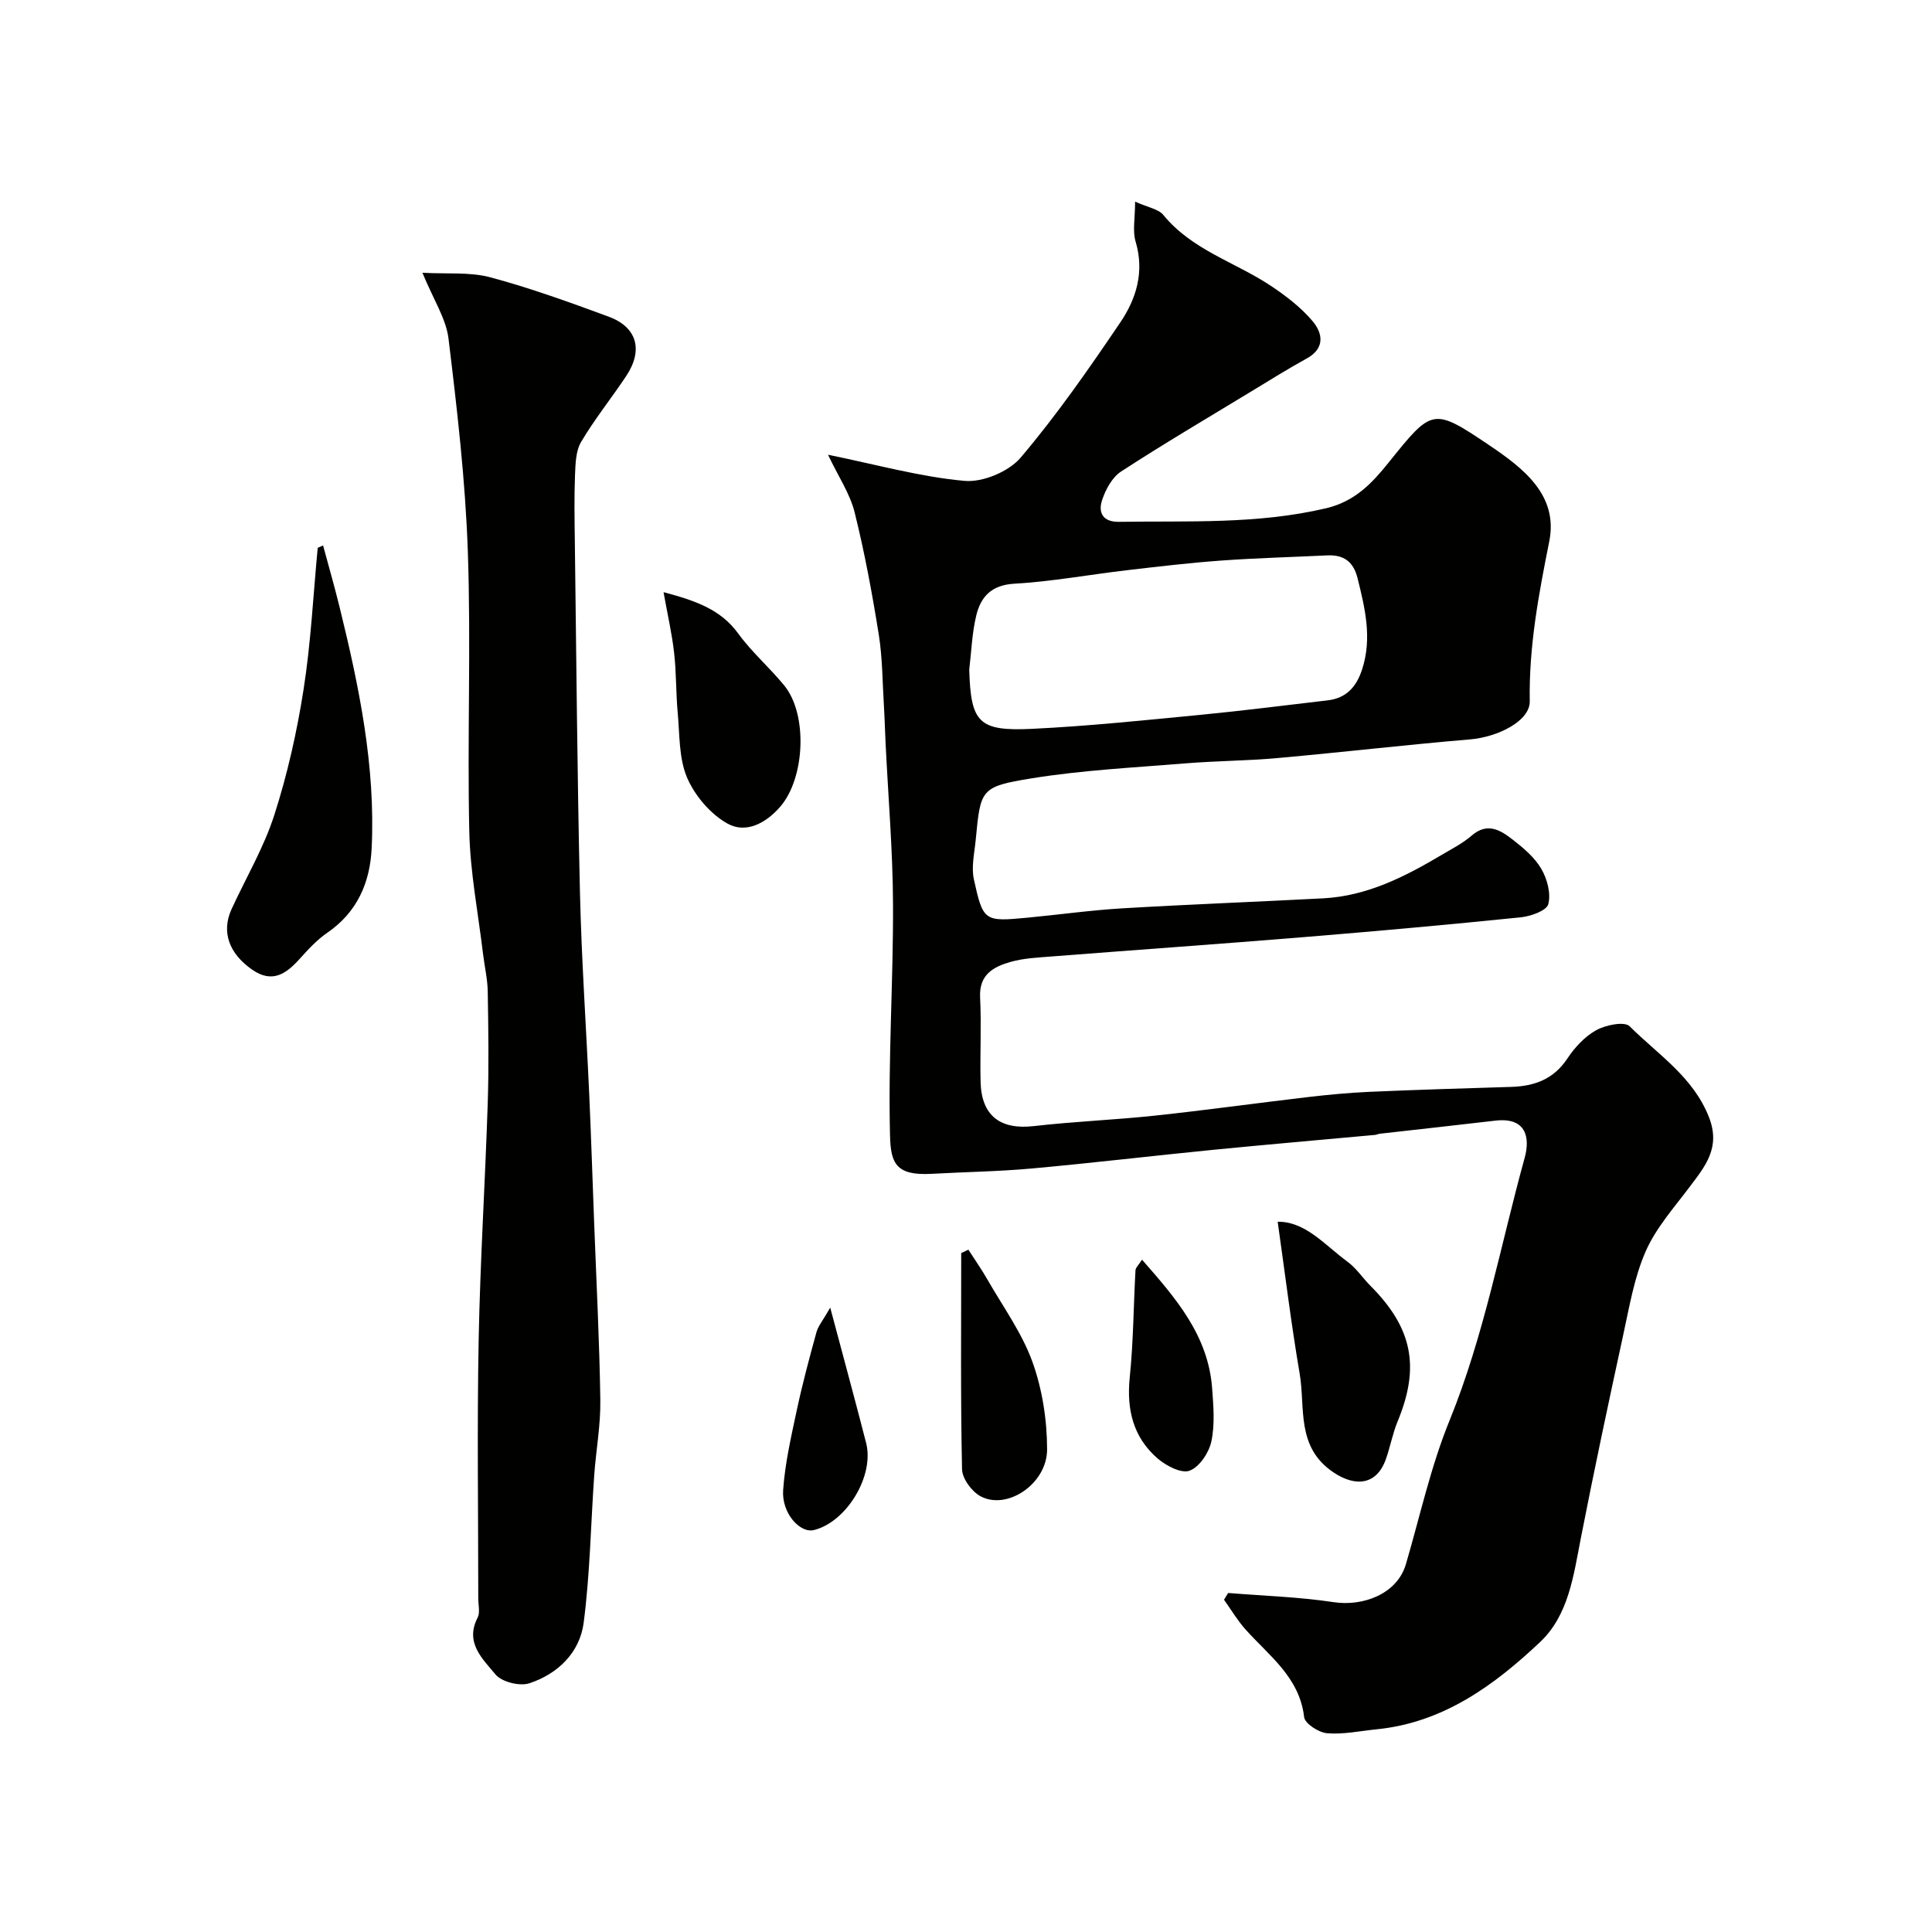<svg enable-background="new 0 0 400 400" viewBox="0 0 400 400" xmlns="http://www.w3.org/2000/svg"><g fill="#010100"><path d="m171.43 94.15c10.14 2.06 19.13 4.59 28.27 5.41 3.79.34 9.16-1.92 11.63-4.83 7.48-8.82 14.12-18.38 20.61-27.97 3.32-4.9 5.04-10.48 3.18-16.72-.67-2.23-.11-4.82-.11-8.29 2.66 1.2 4.84 1.52 5.86 2.77 5.87 7.19 14.71 9.7 22.05 14.53 3.2 2.11 6.37 4.53 8.82 7.42 2.09 2.46 2.69 5.62-1.21 7.76-3.86 2.12-7.6 4.46-11.37 6.75-9.05 5.5-18.18 10.87-27.05 16.64-1.86 1.21-3.23 3.76-3.95 5.98-.81 2.49.13 4.49 3.5 4.44 14.34-.22 28.67.54 42.89-2.81 6-1.41 9.56-5.26 12.84-9.33 9.1-11.31 9.19-11.64 20.84-3.79 7.07 4.76 14.45 10.35 12.53 19.97-2.2 11-4.24 21.82-4.04 33.1.07 4.12-6.63 7.41-12.32 7.9-13.25 1.12-26.46 2.66-39.7 3.85-6.41.58-12.87.6-19.29 1.12-10.63.87-21.33 1.4-31.84 3.1-10.61 1.72-10.55 2.26-11.56 12.74-.26 2.72-.94 5.59-.38 8.16 1.91 8.74 2.18 8.79 11.14 7.94 6.54-.62 13.05-1.54 19.6-1.93 13.86-.82 27.73-1.34 41.59-2.07 9.09-.48 16.92-4.48 24.55-9.01 2.11-1.25 4.34-2.38 6.17-3.97 3.29-2.86 6.02-1.11 8.54.85 2.22 1.72 4.52 3.67 5.9 6.04 1.22 2.09 2.02 5.12 1.43 7.31-.36 1.34-3.62 2.5-5.68 2.71-14.87 1.52-29.77 2.86-44.67 4.08-17.55 1.44-35.11 2.67-52.66 4.04-2.77.22-5.62.35-8.27 1.1-3.55 1-6.59 2.61-6.35 7.35.29 5.82-.04 11.66.1 17.49.17 7.04 4.09 9.96 11 9.17 8.33-.96 16.73-1.28 25.07-2.17 10.58-1.13 21.13-2.6 31.7-3.84 4.25-.5 8.52-.9 12.79-1.09 9.76-.43 19.53-.72 29.3-1.02 4.8-.15 8.76-1.57 11.61-5.85 1.53-2.31 3.63-4.59 6.01-5.9 1.95-1.08 5.84-1.86 6.9-.8 5.88 5.87 13.15 10.46 16.43 18.84 2.46 6.3-.79 10.14-4.05 14.47-3.23 4.29-6.94 8.46-9.06 13.29-2.38 5.42-3.38 11.49-4.66 17.35-3.04 13.99-6.02 28-8.77 42.06-1.51 7.73-2.52 15.89-8.43 21.48-9.53 8.99-20.07 16.68-33.81 18.06-3.43.34-6.9 1.1-10.28.82-1.74-.14-4.61-2-4.76-3.34-.97-8.31-7.31-12.72-12.21-18.23-1.65-1.86-2.93-4.04-4.38-6.07.28-.47.57-.94.85-1.4 7.29.59 14.63.81 21.85 1.9 5.98.91 13.11-1.6 14.96-7.87 2.92-9.95 5.14-20.2 9.04-29.76 7.17-17.61 10.53-36.21 15.55-54.38 1.13-4.1.39-8.45-6.1-7.68-7.97.94-15.95 1.8-23.92 2.71-.32.04-.63.21-.96.24-11.11 1.02-22.23 1.98-33.34 3.07-12.57 1.24-25.12 2.74-37.7 3.88-6.91.63-13.86.72-20.79 1.11-7.42.41-8.45-2.25-8.59-7.92-.4-15.91.68-31.86.62-47.79-.04-11.22-1.01-22.44-1.55-33.66-.12-2.48-.18-4.96-.33-7.44-.31-4.95-.29-9.96-1.07-14.84-1.36-8.5-2.93-17-5.01-25.35-.96-3.84-3.33-7.31-5.5-11.88zm29.24 44.5c.33 10.93 1.9 12.78 12.98 12.25 11.65-.56 23.27-1.78 34.89-2.9 8.8-.85 17.57-1.98 26.34-3 3.9-.46 5.98-2.83 7.15-6.47 2.07-6.43.59-12.57-.96-18.81-.87-3.49-2.9-4.9-6.33-4.73-7.26.35-14.54.54-21.79 1.06-6.54.47-13.06 1.24-19.57 2-7.79.91-15.55 2.35-23.37 2.8-4.77.27-6.96 2.72-7.89 6.6-.88 3.64-1 7.46-1.45 11.2z"/><path d="m87.46 56.47c5.15.29 9.81-.19 14.04.94 8.3 2.22 16.42 5.17 24.49 8.14 5.92 2.18 7.23 6.93 3.66 12.3-3.05 4.59-6.53 8.9-9.33 13.63-1.12 1.89-1.17 4.54-1.27 6.86-.18 4.49-.1 9-.04 13.49.32 24.26.5 48.53 1.06 72.78.32 14.04 1.3 28.07 1.93 42.1.39 8.79.68 17.58 1.01 26.37.46 12.27 1.1 24.53 1.28 36.8.08 5.17-.89 10.34-1.26 15.52-.72 10.2-.87 20.47-2.19 30.59-.81 6.16-5.35 10.59-11.26 12.52-2.01.66-5.73-.29-7.02-1.86-2.6-3.17-6.37-6.53-3.68-11.72.55-1.06.14-2.63.14-3.96 0-17.83-.26-35.66.08-53.48.31-16.37 1.35-32.73 1.88-49.1.25-7.69.13-15.4 0-23.1-.04-2.6-.66-5.18-.97-7.78-1.01-8.45-2.66-16.89-2.85-25.36-.43-19.32.37-38.67-.3-57.98-.51-14.75-2.23-29.48-4.01-44.14-.53-4.13-3.13-8.03-5.39-13.56z"/><path d="m66.89 112.93c1.14 4.24 2.36 8.46 3.41 12.73 4.03 16.4 7.46 32.91 6.65 49.94-.34 7.13-2.98 13.25-9.18 17.51-2.16 1.48-4 3.49-5.77 5.46-2.79 3.09-5.65 5.05-9.76 2.21-4.84-3.35-6.45-7.85-4.3-12.55 2.98-6.49 6.68-12.73 8.85-19.48 2.72-8.45 4.69-17.23 6.06-26 1.52-9.69 2-19.55 2.93-29.33.38-.16.74-.32 1.11-.49z"/><path d="m264.53 252.95c5.74-.08 9.76 4.83 14.46 8.28 1.84 1.35 3.15 3.39 4.79 5.03 8.67 8.71 10.24 16.77 5.59 28.01-1.05 2.53-1.53 5.3-2.46 7.89-1.9 5.31-6.28 5.74-10.83 2.68-7.81-5.26-5.79-13.35-7-20.46-1.77-10.36-3.04-20.81-4.55-31.43z"/><path d="m137.38 122.6c6.72 1.8 11.84 3.58 15.48 8.59 2.79 3.84 6.48 7.03 9.5 10.72 4.93 6.02 4.29 19.21-.82 25.11-3.03 3.5-7.16 5.59-10.91 3.5-3.53-1.96-6.76-5.76-8.37-9.5-1.73-4.04-1.53-8.94-1.95-13.48-.38-4.11-.27-8.26-.74-12.36-.44-3.95-1.35-7.86-2.19-12.58z"/><path d="m200.49 258.73c1.33 2.07 2.74 4.08 3.96 6.21 3.22 5.62 7.13 11 9.3 17.01 2.05 5.69 3.03 12.05 3.04 18.11.01 7.17-8.31 12.69-13.79 9.72-1.81-.98-3.78-3.65-3.82-5.59-.32-14.91-.17-29.83-.17-44.75.49-.23.98-.47 1.48-.71z"/><path d="m236.44 260.8c7.01 7.98 13.71 15.68 14.52 26.64.27 3.66.59 7.48-.16 11-.5 2.33-2.47 5.29-4.51 6.05-1.69.64-4.86-1.01-6.62-2.53-5.05-4.37-6.45-10.12-5.77-16.78.76-7.36.78-14.8 1.19-22.19.04-.56.65-1.08 1.35-2.19z"/><path d="m171.89 270.73c2.74 10.29 5.15 19.13 7.43 28.01 1.75 6.81-4.04 16.36-10.8 18.04-2.88.72-6.71-3.48-6.38-8.26.39-5.63 1.69-11.21 2.87-16.75 1.15-5.37 2.58-10.69 4.04-15.99.37-1.3 1.35-2.43 2.84-5.05z"/></g></svg>